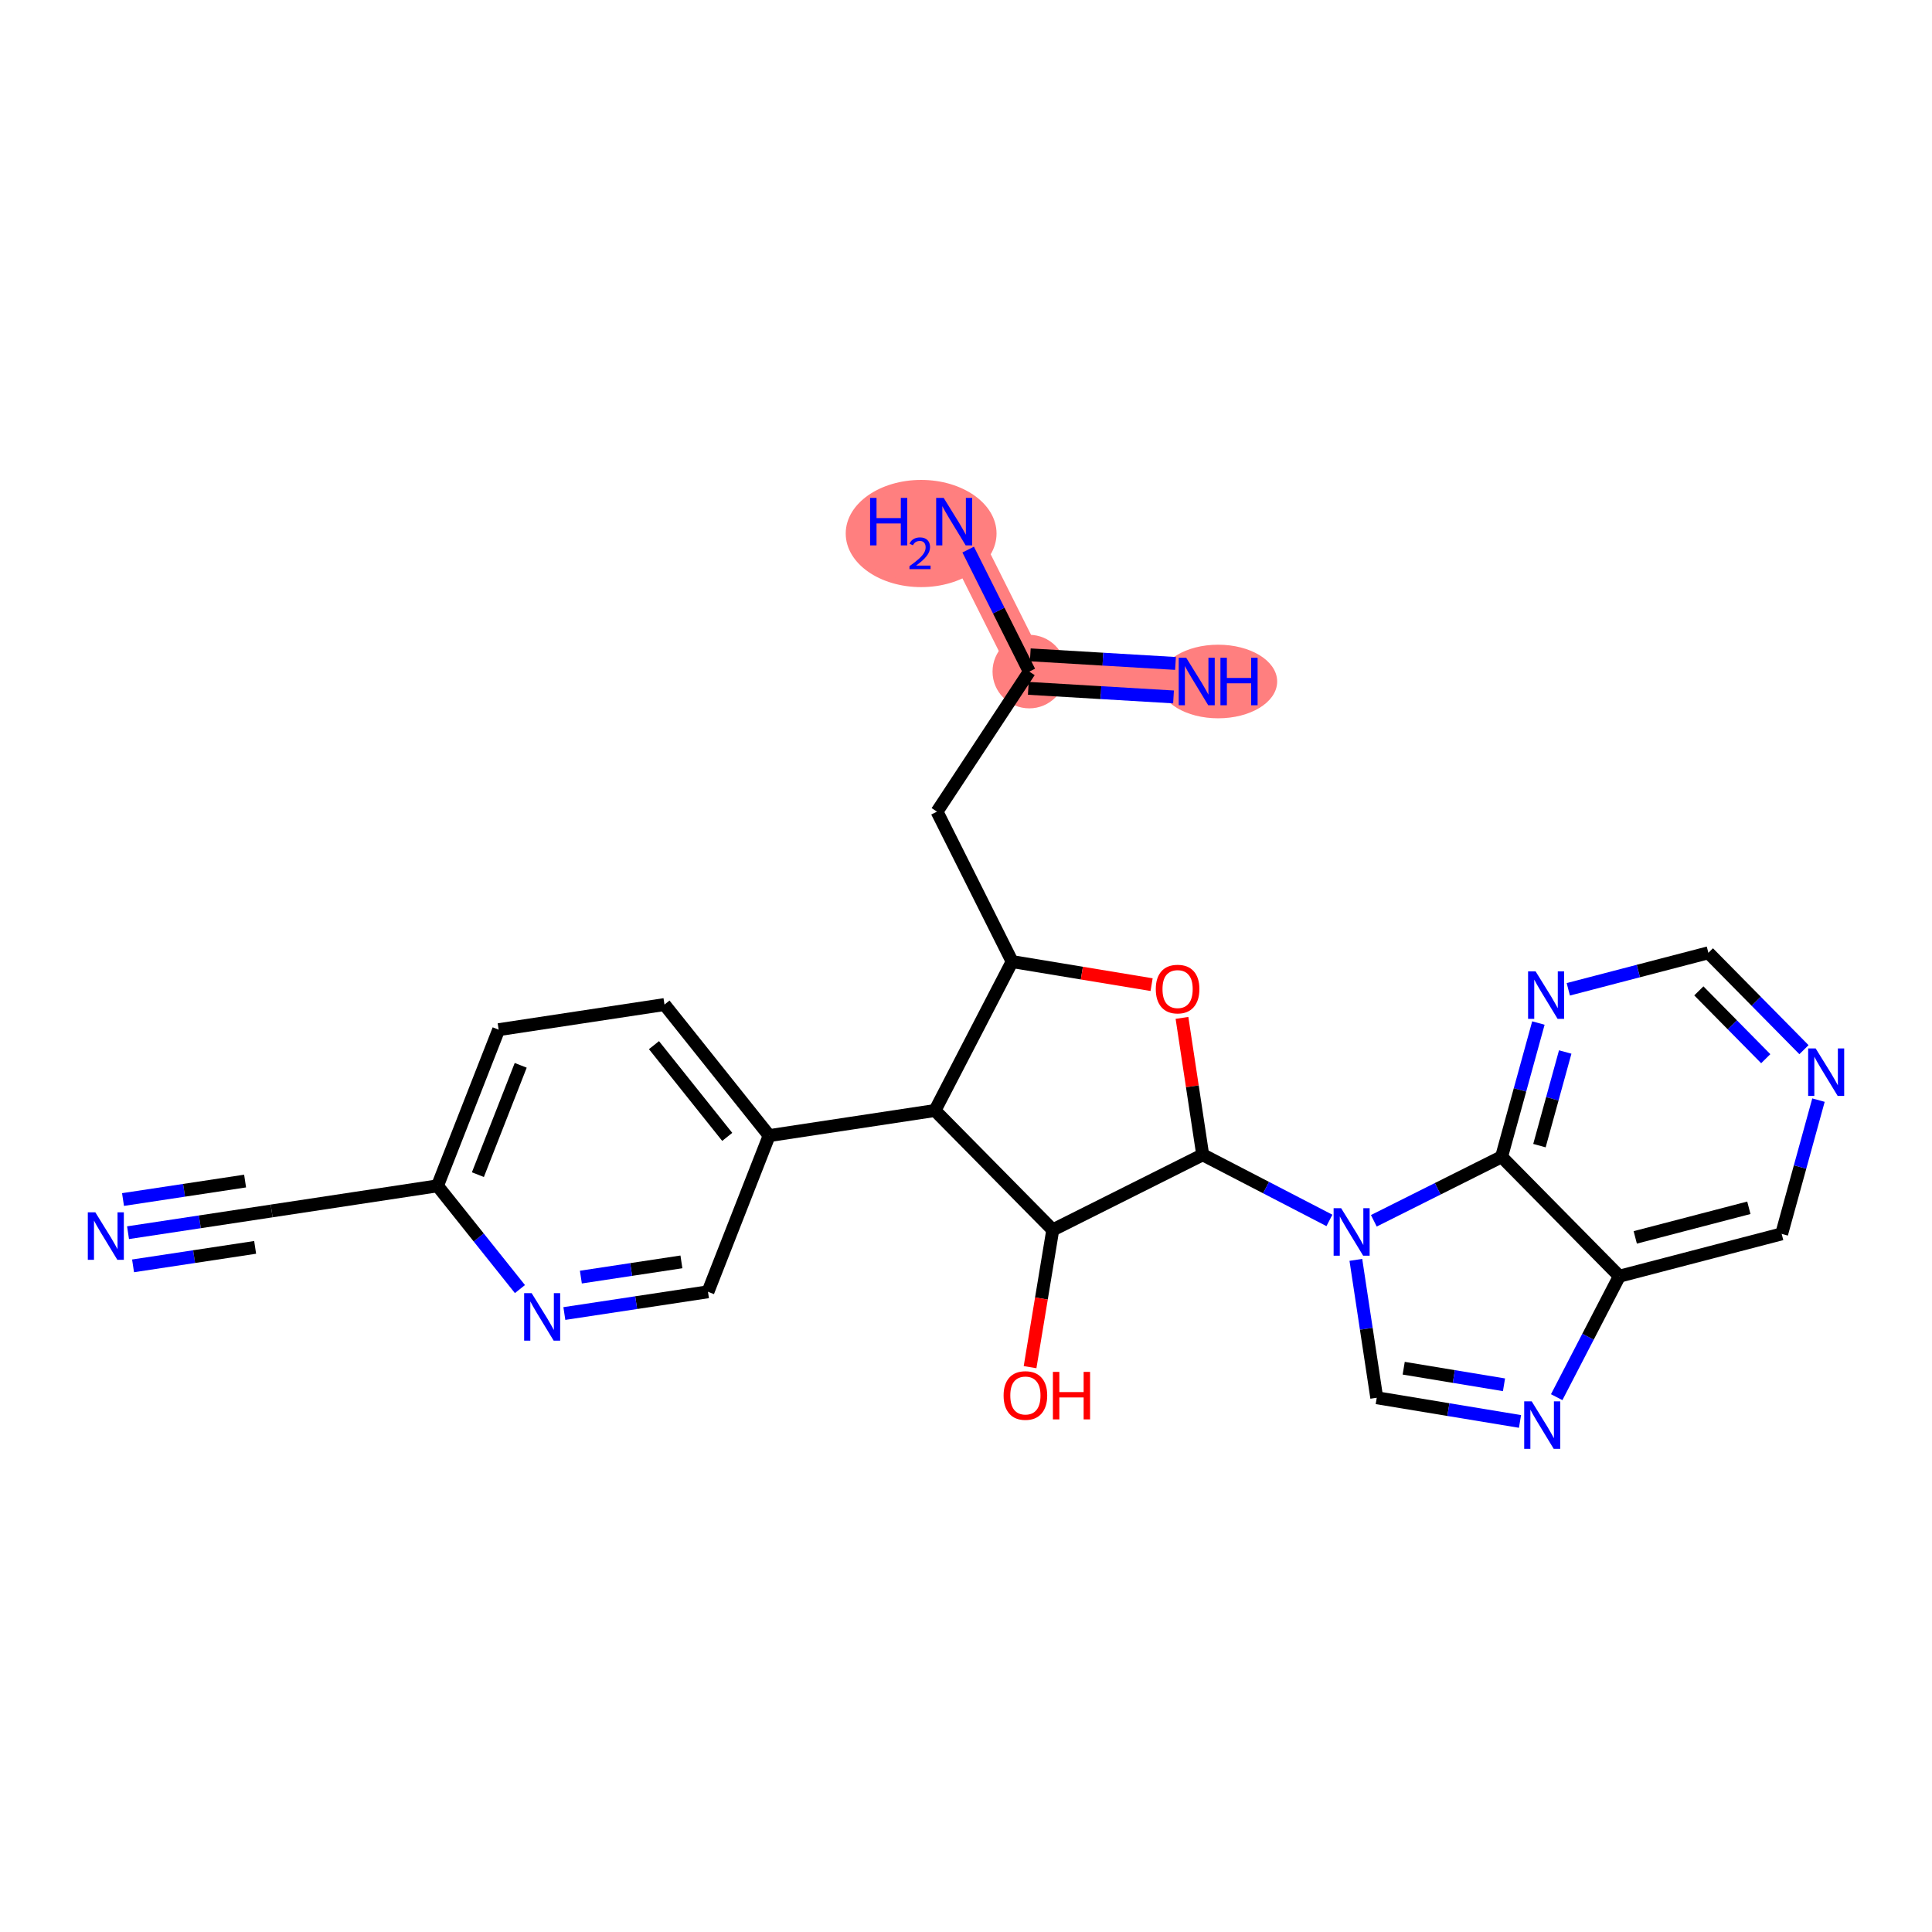 <?xml version='1.0' encoding='iso-8859-1'?>
<svg version='1.1' baseProfile='full'
              xmlns='http://www.w3.org/2000/svg'
                      xmlns:rdkit='http://www.rdkit.org/xml'
                      xmlns:xlink='http://www.w3.org/1999/xlink'
                  xml:space='preserve'
width='300px' height='300px' viewBox='0 0 300 300'>
<!-- END OF HEADER -->
<rect style='opacity:1.0;fill:#FFFFFF;stroke:none' width='300' height='300' x='0' y='0'> </rect>
<rect style='opacity:1.0;fill:#FFFFFF;stroke:none' width='300' height='300' x='0' y='0'> </rect>
<path d='M 159.829,104.285 L 185.826,105.824' style='fill:none;fill-rule:evenodd;stroke:#FF7F7F;stroke-width:5.6px;stroke-linecap:butt;stroke-linejoin:miter;stroke-opacity:1' />
<path d='M 159.829,104.285 L 148.163,81' style='fill:none;fill-rule:evenodd;stroke:#FF7F7F;stroke-width:5.6px;stroke-linecap:butt;stroke-linejoin:miter;stroke-opacity:1' />
<ellipse cx='159.829' cy='104.285' rx='5.209' ry='5.209'  style='fill:#FF7F7F;fill-rule:evenodd;stroke:#FF7F7F;stroke-width:1.0px;stroke-linecap:butt;stroke-linejoin:miter;stroke-opacity:1' />
<ellipse cx='189.155' cy='105.824' rx='8.663' ry='5.215'  style='fill:#FF7F7F;fill-rule:evenodd;stroke:#FF7F7F;stroke-width:1.0px;stroke-linecap:butt;stroke-linejoin:miter;stroke-opacity:1' />
<ellipse cx='143.033' cy='82.844' rx='11.21' ry='7.823'  style='fill:#FF7F7F;fill-rule:evenodd;stroke:#FF7F7F;stroke-width:1.0px;stroke-linecap:butt;stroke-linejoin:miter;stroke-opacity:1' />
<path class='bond-0 atom-0 atom-1' d='M 19.881,191.413 L 31.032,189.725' style='fill:none;fill-rule:evenodd;stroke:#0000FF;stroke-width:2.0px;stroke-linecap:butt;stroke-linejoin:miter;stroke-opacity:1' />
<path class='bond-0 atom-0 atom-1' d='M 31.032,189.725 L 42.183,188.036' style='fill:none;fill-rule:evenodd;stroke:#000000;stroke-width:2.0px;stroke-linecap:butt;stroke-linejoin:miter;stroke-opacity:1' />
<path class='bond-0 atom-0 atom-1' d='M 20.661,196.563 L 30.14,195.128' style='fill:none;fill-rule:evenodd;stroke:#0000FF;stroke-width:2.0px;stroke-linecap:butt;stroke-linejoin:miter;stroke-opacity:1' />
<path class='bond-0 atom-0 atom-1' d='M 30.14,195.128 L 39.618,193.692' style='fill:none;fill-rule:evenodd;stroke:#000000;stroke-width:2.0px;stroke-linecap:butt;stroke-linejoin:miter;stroke-opacity:1' />
<path class='bond-0 atom-0 atom-1' d='M 19.102,186.263 L 28.58,184.828' style='fill:none;fill-rule:evenodd;stroke:#0000FF;stroke-width:2.0px;stroke-linecap:butt;stroke-linejoin:miter;stroke-opacity:1' />
<path class='bond-0 atom-0 atom-1' d='M 28.58,184.828 L 38.058,183.393' style='fill:none;fill-rule:evenodd;stroke:#000000;stroke-width:2.0px;stroke-linecap:butt;stroke-linejoin:miter;stroke-opacity:1' />
<path class='bond-1 atom-1 atom-2' d='M 42.183,188.036 L 67.933,184.136' style='fill:none;fill-rule:evenodd;stroke:#000000;stroke-width:2.0px;stroke-linecap:butt;stroke-linejoin:miter;stroke-opacity:1' />
<path class='bond-2 atom-2 atom-3' d='M 67.933,184.136 L 77.431,159.887' style='fill:none;fill-rule:evenodd;stroke:#000000;stroke-width:2.0px;stroke-linecap:butt;stroke-linejoin:miter;stroke-opacity:1' />
<path class='bond-2 atom-2 atom-3' d='M 74.207,182.399 L 80.856,165.424' style='fill:none;fill-rule:evenodd;stroke:#000000;stroke-width:2.0px;stroke-linecap:butt;stroke-linejoin:miter;stroke-opacity:1' />
<path class='bond-26 atom-26 atom-2' d='M 80.737,200.169 L 74.335,192.153' style='fill:none;fill-rule:evenodd;stroke:#0000FF;stroke-width:2.0px;stroke-linecap:butt;stroke-linejoin:miter;stroke-opacity:1' />
<path class='bond-26 atom-26 atom-2' d='M 74.335,192.153 L 67.933,184.136' style='fill:none;fill-rule:evenodd;stroke:#000000;stroke-width:2.0px;stroke-linecap:butt;stroke-linejoin:miter;stroke-opacity:1' />
<path class='bond-3 atom-3 atom-4' d='M 77.431,159.887 L 103.18,155.987' style='fill:none;fill-rule:evenodd;stroke:#000000;stroke-width:2.0px;stroke-linecap:butt;stroke-linejoin:miter;stroke-opacity:1' />
<path class='bond-4 atom-4 atom-5' d='M 103.18,155.987 L 119.432,176.338' style='fill:none;fill-rule:evenodd;stroke:#000000;stroke-width:2.0px;stroke-linecap:butt;stroke-linejoin:miter;stroke-opacity:1' />
<path class='bond-4 atom-4 atom-5' d='M 101.548,162.29 L 112.924,176.535' style='fill:none;fill-rule:evenodd;stroke:#000000;stroke-width:2.0px;stroke-linecap:butt;stroke-linejoin:miter;stroke-opacity:1' />
<path class='bond-5 atom-5 atom-6' d='M 119.432,176.338 L 145.182,172.438' style='fill:none;fill-rule:evenodd;stroke:#000000;stroke-width:2.0px;stroke-linecap:butt;stroke-linejoin:miter;stroke-opacity:1' />
<path class='bond-24 atom-5 atom-25' d='M 119.432,176.338 L 109.934,200.587' style='fill:none;fill-rule:evenodd;stroke:#000000;stroke-width:2.0px;stroke-linecap:butt;stroke-linejoin:miter;stroke-opacity:1' />
<path class='bond-6 atom-6 atom-7' d='M 145.182,172.438 L 157.162,149.314' style='fill:none;fill-rule:evenodd;stroke:#000000;stroke-width:2.0px;stroke-linecap:butt;stroke-linejoin:miter;stroke-opacity:1' />
<path class='bond-27 atom-23 atom-6' d='M 163.472,190.978 L 145.182,172.438' style='fill:none;fill-rule:evenodd;stroke:#000000;stroke-width:2.0px;stroke-linecap:butt;stroke-linejoin:miter;stroke-opacity:1' />
<path class='bond-7 atom-7 atom-8' d='M 157.162,149.314 L 145.497,126.03' style='fill:none;fill-rule:evenodd;stroke:#000000;stroke-width:2.0px;stroke-linecap:butt;stroke-linejoin:miter;stroke-opacity:1' />
<path class='bond-11 atom-7 atom-12' d='M 157.162,149.314 L 167.991,151.105' style='fill:none;fill-rule:evenodd;stroke:#000000;stroke-width:2.0px;stroke-linecap:butt;stroke-linejoin:miter;stroke-opacity:1' />
<path class='bond-11 atom-7 atom-12' d='M 167.991,151.105 L 178.82,152.895' style='fill:none;fill-rule:evenodd;stroke:#FF0000;stroke-width:2.0px;stroke-linecap:butt;stroke-linejoin:miter;stroke-opacity:1' />
<path class='bond-8 atom-8 atom-9' d='M 145.497,126.03 L 159.829,104.285' style='fill:none;fill-rule:evenodd;stroke:#000000;stroke-width:2.0px;stroke-linecap:butt;stroke-linejoin:miter;stroke-opacity:1' />
<path class='bond-9 atom-9 atom-10' d='M 159.675,106.884 L 170.95,107.552' style='fill:none;fill-rule:evenodd;stroke:#000000;stroke-width:2.0px;stroke-linecap:butt;stroke-linejoin:miter;stroke-opacity:1' />
<path class='bond-9 atom-9 atom-10' d='M 170.95,107.552 L 182.224,108.22' style='fill:none;fill-rule:evenodd;stroke:#0000FF;stroke-width:2.0px;stroke-linecap:butt;stroke-linejoin:miter;stroke-opacity:1' />
<path class='bond-9 atom-9 atom-10' d='M 159.983,101.685 L 171.257,102.353' style='fill:none;fill-rule:evenodd;stroke:#000000;stroke-width:2.0px;stroke-linecap:butt;stroke-linejoin:miter;stroke-opacity:1' />
<path class='bond-9 atom-9 atom-10' d='M 171.257,102.353 L 182.532,103.02' style='fill:none;fill-rule:evenodd;stroke:#0000FF;stroke-width:2.0px;stroke-linecap:butt;stroke-linejoin:miter;stroke-opacity:1' />
<path class='bond-10 atom-9 atom-11' d='M 159.829,104.285 L 155.083,94.812' style='fill:none;fill-rule:evenodd;stroke:#000000;stroke-width:2.0px;stroke-linecap:butt;stroke-linejoin:miter;stroke-opacity:1' />
<path class='bond-10 atom-9 atom-11' d='M 155.083,94.812 L 150.337,85.339' style='fill:none;fill-rule:evenodd;stroke:#0000FF;stroke-width:2.0px;stroke-linecap:butt;stroke-linejoin:miter;stroke-opacity:1' />
<path class='bond-12 atom-12 atom-13' d='M 183.537,158.058 L 185.147,168.685' style='fill:none;fill-rule:evenodd;stroke:#FF0000;stroke-width:2.0px;stroke-linecap:butt;stroke-linejoin:miter;stroke-opacity:1' />
<path class='bond-12 atom-12 atom-13' d='M 185.147,168.685 L 186.756,179.312' style='fill:none;fill-rule:evenodd;stroke:#000000;stroke-width:2.0px;stroke-linecap:butt;stroke-linejoin:miter;stroke-opacity:1' />
<path class='bond-13 atom-13 atom-14' d='M 186.756,179.312 L 196.594,184.409' style='fill:none;fill-rule:evenodd;stroke:#000000;stroke-width:2.0px;stroke-linecap:butt;stroke-linejoin:miter;stroke-opacity:1' />
<path class='bond-13 atom-13 atom-14' d='M 196.594,184.409 L 206.432,189.506' style='fill:none;fill-rule:evenodd;stroke:#0000FF;stroke-width:2.0px;stroke-linecap:butt;stroke-linejoin:miter;stroke-opacity:1' />
<path class='bond-22 atom-13 atom-23' d='M 186.756,179.312 L 163.472,190.978' style='fill:none;fill-rule:evenodd;stroke:#000000;stroke-width:2.0px;stroke-linecap:butt;stroke-linejoin:miter;stroke-opacity:1' />
<path class='bond-14 atom-14 atom-15' d='M 210.537,195.632 L 212.158,206.337' style='fill:none;fill-rule:evenodd;stroke:#0000FF;stroke-width:2.0px;stroke-linecap:butt;stroke-linejoin:miter;stroke-opacity:1' />
<path class='bond-14 atom-14 atom-15' d='M 212.158,206.337 L 213.78,217.042' style='fill:none;fill-rule:evenodd;stroke:#000000;stroke-width:2.0px;stroke-linecap:butt;stroke-linejoin:miter;stroke-opacity:1' />
<path class='bond-28 atom-22 atom-14' d='M 233.165,179.627 L 223.246,184.596' style='fill:none;fill-rule:evenodd;stroke:#000000;stroke-width:2.0px;stroke-linecap:butt;stroke-linejoin:miter;stroke-opacity:1' />
<path class='bond-28 atom-22 atom-14' d='M 223.246,184.596 L 213.328,189.565' style='fill:none;fill-rule:evenodd;stroke:#0000FF;stroke-width:2.0px;stroke-linecap:butt;stroke-linejoin:miter;stroke-opacity:1' />
<path class='bond-15 atom-15 atom-16' d='M 213.78,217.042 L 224.903,218.882' style='fill:none;fill-rule:evenodd;stroke:#000000;stroke-width:2.0px;stroke-linecap:butt;stroke-linejoin:miter;stroke-opacity:1' />
<path class='bond-15 atom-15 atom-16' d='M 224.903,218.882 L 236.026,220.721' style='fill:none;fill-rule:evenodd;stroke:#0000FF;stroke-width:2.0px;stroke-linecap:butt;stroke-linejoin:miter;stroke-opacity:1' />
<path class='bond-15 atom-15 atom-16' d='M 217.966,212.455 L 225.752,213.743' style='fill:none;fill-rule:evenodd;stroke:#000000;stroke-width:2.0px;stroke-linecap:butt;stroke-linejoin:miter;stroke-opacity:1' />
<path class='bond-15 atom-15 atom-16' d='M 225.752,213.743 L 233.539,215.03' style='fill:none;fill-rule:evenodd;stroke:#0000FF;stroke-width:2.0px;stroke-linecap:butt;stroke-linejoin:miter;stroke-opacity:1' />
<path class='bond-16 atom-16 atom-17' d='M 241.722,216.952 L 246.588,207.56' style='fill:none;fill-rule:evenodd;stroke:#0000FF;stroke-width:2.0px;stroke-linecap:butt;stroke-linejoin:miter;stroke-opacity:1' />
<path class='bond-16 atom-16 atom-17' d='M 246.588,207.56 L 251.455,198.167' style='fill:none;fill-rule:evenodd;stroke:#000000;stroke-width:2.0px;stroke-linecap:butt;stroke-linejoin:miter;stroke-opacity:1' />
<path class='bond-17 atom-17 atom-18' d='M 251.455,198.167 L 276.656,191.597' style='fill:none;fill-rule:evenodd;stroke:#000000;stroke-width:2.0px;stroke-linecap:butt;stroke-linejoin:miter;stroke-opacity:1' />
<path class='bond-17 atom-17 atom-18' d='M 253.921,192.141 L 271.562,187.543' style='fill:none;fill-rule:evenodd;stroke:#000000;stroke-width:2.0px;stroke-linecap:butt;stroke-linejoin:miter;stroke-opacity:1' />
<path class='bond-29 atom-22 atom-17' d='M 233.165,179.627 L 251.455,198.167' style='fill:none;fill-rule:evenodd;stroke:#000000;stroke-width:2.0px;stroke-linecap:butt;stroke-linejoin:miter;stroke-opacity:1' />
<path class='bond-18 atom-18 atom-19' d='M 276.656,191.597 L 279.514,181.212' style='fill:none;fill-rule:evenodd;stroke:#000000;stroke-width:2.0px;stroke-linecap:butt;stroke-linejoin:miter;stroke-opacity:1' />
<path class='bond-18 atom-18 atom-19' d='M 279.514,181.212 L 282.372,170.827' style='fill:none;fill-rule:evenodd;stroke:#0000FF;stroke-width:2.0px;stroke-linecap:butt;stroke-linejoin:miter;stroke-opacity:1' />
<path class='bond-19 atom-19 atom-20' d='M 280.118,162.993 L 272.698,155.47' style='fill:none;fill-rule:evenodd;stroke:#0000FF;stroke-width:2.0px;stroke-linecap:butt;stroke-linejoin:miter;stroke-opacity:1' />
<path class='bond-19 atom-19 atom-20' d='M 272.698,155.47 L 265.277,147.948' style='fill:none;fill-rule:evenodd;stroke:#000000;stroke-width:2.0px;stroke-linecap:butt;stroke-linejoin:miter;stroke-opacity:1' />
<path class='bond-19 atom-19 atom-20' d='M 274.184,164.394 L 268.99,159.128' style='fill:none;fill-rule:evenodd;stroke:#0000FF;stroke-width:2.0px;stroke-linecap:butt;stroke-linejoin:miter;stroke-opacity:1' />
<path class='bond-19 atom-19 atom-20' d='M 268.99,159.128 L 263.795,153.863' style='fill:none;fill-rule:evenodd;stroke:#000000;stroke-width:2.0px;stroke-linecap:butt;stroke-linejoin:miter;stroke-opacity:1' />
<path class='bond-20 atom-20 atom-21' d='M 265.277,147.948 L 254.4,150.783' style='fill:none;fill-rule:evenodd;stroke:#000000;stroke-width:2.0px;stroke-linecap:butt;stroke-linejoin:miter;stroke-opacity:1' />
<path class='bond-20 atom-20 atom-21' d='M 254.4,150.783 L 243.524,153.619' style='fill:none;fill-rule:evenodd;stroke:#0000FF;stroke-width:2.0px;stroke-linecap:butt;stroke-linejoin:miter;stroke-opacity:1' />
<path class='bond-21 atom-21 atom-22' d='M 238.881,158.856 L 236.023,169.242' style='fill:none;fill-rule:evenodd;stroke:#0000FF;stroke-width:2.0px;stroke-linecap:butt;stroke-linejoin:miter;stroke-opacity:1' />
<path class='bond-21 atom-21 atom-22' d='M 236.023,169.242 L 233.165,179.627' style='fill:none;fill-rule:evenodd;stroke:#000000;stroke-width:2.0px;stroke-linecap:butt;stroke-linejoin:miter;stroke-opacity:1' />
<path class='bond-21 atom-21 atom-22' d='M 243.046,163.354 L 241.045,170.624' style='fill:none;fill-rule:evenodd;stroke:#0000FF;stroke-width:2.0px;stroke-linecap:butt;stroke-linejoin:miter;stroke-opacity:1' />
<path class='bond-21 atom-21 atom-22' d='M 241.045,170.624 L 239.044,177.894' style='fill:none;fill-rule:evenodd;stroke:#000000;stroke-width:2.0px;stroke-linecap:butt;stroke-linejoin:miter;stroke-opacity:1' />
<path class='bond-23 atom-23 atom-24' d='M 163.472,190.978 L 161.71,201.635' style='fill:none;fill-rule:evenodd;stroke:#000000;stroke-width:2.0px;stroke-linecap:butt;stroke-linejoin:miter;stroke-opacity:1' />
<path class='bond-23 atom-23 atom-24' d='M 161.71,201.635 L 159.948,212.292' style='fill:none;fill-rule:evenodd;stroke:#FF0000;stroke-width:2.0px;stroke-linecap:butt;stroke-linejoin:miter;stroke-opacity:1' />
<path class='bond-25 atom-25 atom-26' d='M 109.934,200.587 L 98.784,202.276' style='fill:none;fill-rule:evenodd;stroke:#000000;stroke-width:2.0px;stroke-linecap:butt;stroke-linejoin:miter;stroke-opacity:1' />
<path class='bond-25 atom-25 atom-26' d='M 98.784,202.276 L 87.633,203.964' style='fill:none;fill-rule:evenodd;stroke:#0000FF;stroke-width:2.0px;stroke-linecap:butt;stroke-linejoin:miter;stroke-opacity:1' />
<path class='bond-25 atom-25 atom-26' d='M 105.809,195.944 L 98.004,197.126' style='fill:none;fill-rule:evenodd;stroke:#000000;stroke-width:2.0px;stroke-linecap:butt;stroke-linejoin:miter;stroke-opacity:1' />
<path class='bond-25 atom-25 atom-26' d='M 98.004,197.126 L 90.198,198.308' style='fill:none;fill-rule:evenodd;stroke:#0000FF;stroke-width:2.0px;stroke-linecap:butt;stroke-linejoin:miter;stroke-opacity:1' />
<path  class='atom-0' d='M 14.803 188.248
L 17.22 192.154
Q 17.459 192.54, 17.845 193.238
Q 18.23 193.936, 18.251 193.977
L 18.251 188.248
L 19.23 188.248
L 19.23 195.623
L 18.22 195.623
L 15.626 191.352
Q 15.324 190.852, 15.001 190.279
Q 14.688 189.706, 14.595 189.529
L 14.595 195.623
L 13.636 195.623
L 13.636 188.248
L 14.803 188.248
' fill='#0000FF'/>
<path  class='atom-10' d='M 184.196 102.136
L 186.613 106.043
Q 186.853 106.428, 187.238 107.126
Q 187.623 107.824, 187.644 107.866
L 187.644 102.136
L 188.623 102.136
L 188.623 109.512
L 187.613 109.512
L 185.019 105.241
Q 184.717 104.741, 184.394 104.168
Q 184.081 103.595, 183.988 103.418
L 183.988 109.512
L 183.029 109.512
L 183.029 102.136
L 184.196 102.136
' fill='#0000FF'/>
<path  class='atom-10' d='M 189.509 102.136
L 190.509 102.136
L 190.509 105.272
L 194.28 105.272
L 194.28 102.136
L 195.28 102.136
L 195.28 109.512
L 194.28 109.512
L 194.28 106.105
L 190.509 106.105
L 190.509 109.512
L 189.509 109.512
L 189.509 102.136
' fill='#0000FF'/>
<path  class='atom-11' d='M 135.107 77.313
L 136.107 77.313
L 136.107 80.448
L 139.878 80.448
L 139.878 77.313
L 140.878 77.313
L 140.878 84.688
L 139.878 84.688
L 139.878 81.282
L 136.107 81.282
L 136.107 84.688
L 135.107 84.688
L 135.107 77.313
' fill='#0000FF'/>
<path  class='atom-11' d='M 141.235 84.429
Q 141.414 83.969, 141.84 83.714
Q 142.267 83.453, 142.858 83.453
Q 143.594 83.453, 144.006 83.852
Q 144.419 84.251, 144.419 84.959
Q 144.419 85.681, 143.882 86.354
Q 143.353 87.028, 142.253 87.826
L 144.501 87.826
L 144.501 88.376
L 141.222 88.376
L 141.222 87.915
Q 142.129 87.269, 142.666 86.787
Q 143.209 86.306, 143.47 85.873
Q 143.731 85.44, 143.731 84.993
Q 143.731 84.525, 143.497 84.264
Q 143.264 84.003, 142.858 84.003
Q 142.466 84.003, 142.205 84.161
Q 141.944 84.319, 141.758 84.67
L 141.235 84.429
' fill='#0000FF'/>
<path  class='atom-11' d='M 146.533 77.313
L 148.949 81.219
Q 149.189 81.605, 149.575 82.302
Q 149.96 83, 149.981 83.042
L 149.981 77.313
L 150.96 77.313
L 150.96 84.688
L 149.95 84.688
L 147.356 80.417
Q 147.054 79.917, 146.731 79.344
Q 146.418 78.771, 146.324 78.594
L 146.324 84.688
L 145.366 84.688
L 145.366 77.313
L 146.533 77.313
' fill='#0000FF'/>
<path  class='atom-12' d='M 179.471 153.583
Q 179.471 151.812, 180.346 150.823
Q 181.221 149.833, 182.857 149.833
Q 184.492 149.833, 185.367 150.823
Q 186.242 151.812, 186.242 153.583
Q 186.242 155.375, 185.357 156.396
Q 184.471 157.407, 182.857 157.407
Q 181.232 157.407, 180.346 156.396
Q 179.471 155.386, 179.471 153.583
M 182.857 156.573
Q 183.982 156.573, 184.586 155.823
Q 185.201 155.063, 185.201 153.583
Q 185.201 152.135, 184.586 151.406
Q 183.982 150.667, 182.857 150.667
Q 181.732 150.667, 181.117 151.396
Q 180.513 152.125, 180.513 153.583
Q 180.513 155.073, 181.117 155.823
Q 181.732 156.573, 182.857 156.573
' fill='#FF0000'/>
<path  class='atom-14' d='M 208.25 187.605
L 210.667 191.512
Q 210.906 191.897, 211.292 192.595
Q 211.677 193.293, 211.698 193.335
L 211.698 187.605
L 212.677 187.605
L 212.677 194.981
L 211.667 194.981
L 209.073 190.709
Q 208.771 190.209, 208.448 189.636
Q 208.135 189.063, 208.042 188.886
L 208.042 194.981
L 207.083 194.981
L 207.083 187.605
L 208.25 187.605
' fill='#0000FF'/>
<path  class='atom-16' d='M 237.844 217.603
L 240.261 221.51
Q 240.5 221.895, 240.886 222.593
Q 241.271 223.291, 241.292 223.333
L 241.292 217.603
L 242.271 217.603
L 242.271 224.979
L 241.261 224.979
L 238.667 220.708
Q 238.365 220.208, 238.042 219.635
Q 237.729 219.062, 237.635 218.885
L 237.635 224.979
L 236.677 224.979
L 236.677 217.603
L 237.844 217.603
' fill='#0000FF'/>
<path  class='atom-19' d='M 281.936 162.8
L 284.353 166.707
Q 284.593 167.092, 284.978 167.79
Q 285.364 168.488, 285.384 168.53
L 285.384 162.8
L 286.364 162.8
L 286.364 170.175
L 285.353 170.175
L 282.759 165.904
Q 282.457 165.404, 282.134 164.831
Q 281.822 164.258, 281.728 164.081
L 281.728 170.175
L 280.77 170.175
L 280.77 162.8
L 281.936 162.8
' fill='#0000FF'/>
<path  class='atom-21' d='M 238.445 150.83
L 240.862 154.736
Q 241.102 155.122, 241.487 155.82
Q 241.873 156.518, 241.893 156.559
L 241.893 150.83
L 242.873 150.83
L 242.873 158.205
L 241.862 158.205
L 239.268 153.934
Q 238.966 153.434, 238.643 152.861
Q 238.331 152.288, 238.237 152.111
L 238.237 158.205
L 237.279 158.205
L 237.279 150.83
L 238.445 150.83
' fill='#0000FF'/>
<path  class='atom-24' d='M 155.838 216.693
Q 155.838 214.922, 156.713 213.933
Q 157.588 212.943, 159.223 212.943
Q 160.859 212.943, 161.734 213.933
Q 162.609 214.922, 162.609 216.693
Q 162.609 218.485, 161.723 219.506
Q 160.838 220.516, 159.223 220.516
Q 157.598 220.516, 156.713 219.506
Q 155.838 218.495, 155.838 216.693
M 159.223 219.683
Q 160.348 219.683, 160.953 218.933
Q 161.567 218.172, 161.567 216.693
Q 161.567 215.245, 160.953 214.516
Q 160.348 213.776, 159.223 213.776
Q 158.098 213.776, 157.484 214.506
Q 156.879 215.235, 156.879 216.693
Q 156.879 218.183, 157.484 218.933
Q 158.098 219.683, 159.223 219.683
' fill='#FF0000'/>
<path  class='atom-24' d='M 163.494 213.026
L 164.494 213.026
L 164.494 216.162
L 168.266 216.162
L 168.266 213.026
L 169.266 213.026
L 169.266 220.402
L 168.266 220.402
L 168.266 216.995
L 164.494 216.995
L 164.494 220.402
L 163.494 220.402
L 163.494 213.026
' fill='#FF0000'/>
<path  class='atom-26' d='M 82.554 200.799
L 84.971 204.705
Q 85.211 205.091, 85.596 205.789
Q 85.982 206.487, 86.002 206.528
L 86.002 200.799
L 86.982 200.799
L 86.982 208.174
L 85.971 208.174
L 83.377 203.903
Q 83.075 203.403, 82.752 202.83
Q 82.44 202.257, 82.346 202.08
L 82.346 208.174
L 81.388 208.174
L 81.388 200.799
L 82.554 200.799
' fill='#0000FF'/>
</svg>
